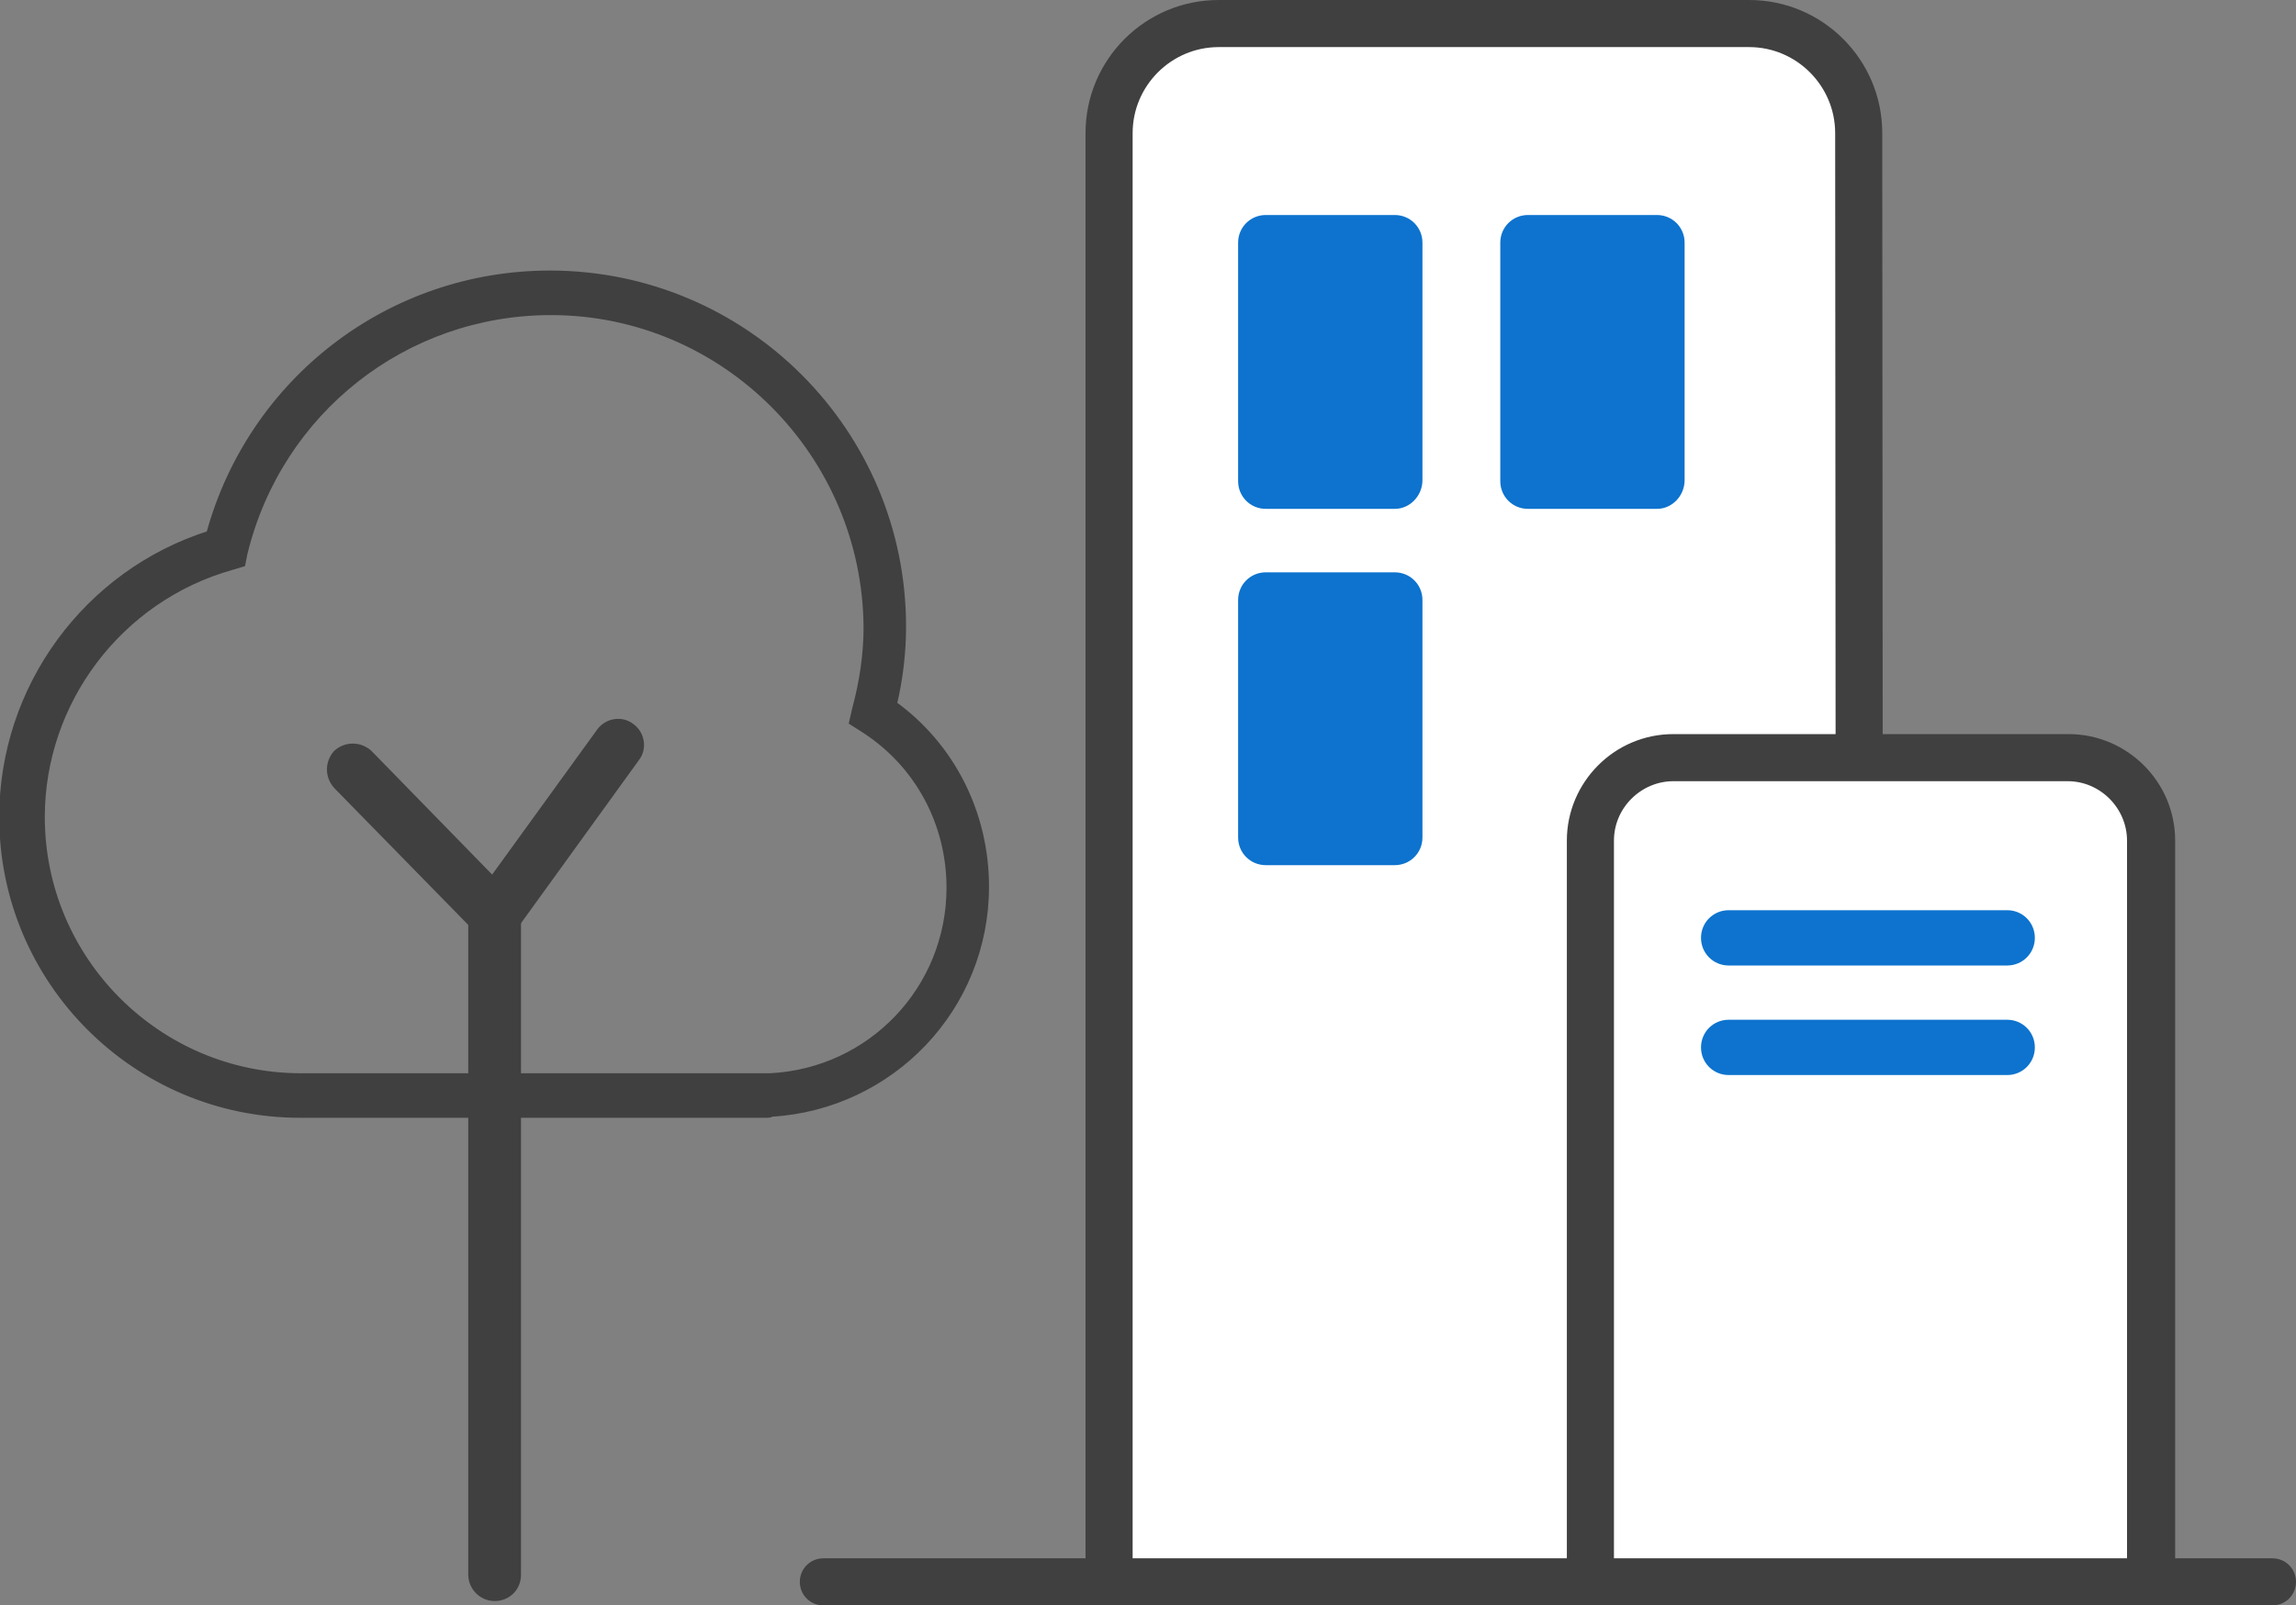 <?xml version="1.0" encoding="utf-8"?>
<!-- Generator: Adobe Illustrator 26.4.1, SVG Export Plug-In . SVG Version: 6.00 Build 0)  -->
<svg version="1.1" id="Layer_1" xmlns="http://www.w3.org/2000/svg" xmlns:xlink="http://www.w3.org/1999/xlink" x="0px" y="0px"
	 viewBox="0 0 224.2 156.8" style="enable-background:new 0 0 224.2 156.8;" xml:space="preserve">
<rect x="0" y="0" width="224.2" height="156.8" fill="#808080" stroke="none"/>
<style type="text/css">
	.st0{fill:#7EB548;}
	.st1{fill:#404040;}
	.st2{fill:#FFFFFF;stroke:#000000;stroke-width:2;stroke-miterlimit:10;}
	.st3{display:none;}
	.st4{display:inline;}
	.st5{display:inline;clip-path:url(#SVGID_00000000944908745671807730000008485370353318352543_);}
	.st6{fill:#45B0B0;}
	.st7{fill:#53727C;}
	.st8{fill:#FFC2B6;}
	.st9{fill:#FF9B4C;}
	.st10{fill:none;stroke:#FFFFFF;stroke-width:0.808;stroke-miterlimit:10;}
	.st11{fill:#FFFFFF;}
	.st12{fill:none;stroke:#7AA1B5;stroke-width:0.808;stroke-miterlimit:10;}
	.st13{fill:#000D29;}
	.st14{fill:#F79F8B;}
	.st15{fill:none;stroke:#F79F8B;stroke-width:0.808;stroke-miterlimit:10;}
	.st16{clip-path:url(#SVGID_00000137839445383758906880000014907768519189210036_);fill:#FFFFFF;}
	.st17{clip-path:url(#SVGID_00000137839445383758906880000014907768519189210036_);fill:#1A1A1A;}
	.st18{clip-path:url(#SVGID_00000003792673221486150780000009957693316252681874_);fill:#FFFFFF;}
	.st19{clip-path:url(#SVGID_00000003792673221486150780000009957693316252681874_);fill:#1A1A1A;}
	.st20{fill:#2E2E2E;}
	.st21{fill:none;stroke:#53727C;stroke-width:0.808;stroke-miterlimit:10;}
	.st22{fill:#0D73CE;}
	.st23{fill:#E57C13;}
	.st24{fill:#312F35;}
	.st25{fill:none;stroke:#7EB548;stroke-width:5;stroke-linecap:round;stroke-linejoin:round;stroke-miterlimit:10;}
	.st26{clip-path:url(#SVGID_00000092418221874389984340000009815720149455929529_);fill:#FFFFFF;}
	.st27{clip-path:url(#SVGID_00000092418221874389984340000009815720149455929529_);fill:#034EA2;}
	.st28{clip-path:url(#SVGID_00000092418221874389984340000009815720149455929529_);fill:#FBED21;}
	.st29{clip-path:url(#SVGID_00000092418221874389984340000009815720149455929529_);}
	.st30{clip-path:url(#SVGID_00000141422822013661431010000002590812342753301146_);fill:#034EA2;}
	.st31{fill:#404040;stroke:#404040;stroke-width:0.75;stroke-miterlimit:10;}
	.st32{fill:#404040;stroke:#404040;stroke-width:2;stroke-miterlimit:10;}
	.st33{fill:#404040;stroke:#312F35;stroke-miterlimit:10;}
	.st34{fill:#CCCCCC;}
	.st35{fill:none;stroke:#0D73CE;stroke-width:5;stroke-linecap:round;stroke-linejoin:round;stroke-miterlimit:10;}
	.st36{clip-path:url(#SVGID_00000105421768572279388980000008151924996975099543_);fill:#FFFFFF;}
	.st37{clip-path:url(#SVGID_00000105421768572279388980000008151924996975099543_);fill:#034EA2;}
	.st38{clip-path:url(#SVGID_00000105421768572279388980000008151924996975099543_);fill:#FBED21;}
	.st39{clip-path:url(#SVGID_00000105421768572279388980000008151924996975099543_);}
	.st40{clip-path:url(#SVGID_00000145055853592009492810000018184681122637959579_);fill:#034EA2;}
	.st41{fill:none;stroke:#E57C13;stroke-width:5;stroke-linecap:round;stroke-linejoin:round;stroke-miterlimit:10;}
	.st42{clip-path:url(#SVGID_00000055667169138542850920000005156831838324681606_);fill:#FFFFFF;}
	.st43{clip-path:url(#SVGID_00000055667169138542850920000005156831838324681606_);fill:#034EA2;}
	.st44{clip-path:url(#SVGID_00000055667169138542850920000005156831838324681606_);fill:#FBED21;}
	.st45{clip-path:url(#SVGID_00000055667169138542850920000005156831838324681606_);}
	.st46{clip-path:url(#SVGID_00000178894161752779380900000005968146586283716749_);fill:#034EA2;}
	.st47{fill:#E6E6E6;}
	.st48{fill:none;stroke:#404040;stroke-width:1.75;stroke-linecap:round;stroke-linejoin:round;stroke-miterlimit:10;}
	.st49{clip-path:url(#SVGID_00000164504956075322145770000015724555651863738796_);}
	.st50{fill:#D8E5FF;}
	.st51{opacity:0.71;fill:#E6E6E6;}
	.st52{fill:#C5D9FF;}
	.st53{fill:url(#SVGID_00000081629114278203287780000004851532381395175071_);}
	.st54{fill:#0D73CE;stroke:#000000;stroke-width:2;stroke-miterlimit:10;}
	.st55{fill:#404040;stroke:#312F35;stroke-width:2;stroke-miterlimit:10;}
	.st56{clip-path:url(#SVGID_00000100361138198563787000000014501888934889082034_);}
	.st57{fill:url(#SVGID_00000048498712527427168310000003289183383275859644_);}
	.st58{fill:#FFFFFF;stroke:#404040;stroke-miterlimit:10;}
	.st59{fill:#404040;stroke:#404040;stroke-miterlimit:10;}
	.st60{fill:#FFFFFF;stroke:#404040;stroke-width:4.6;stroke-linecap:round;stroke-linejoin:round;stroke-miterlimit:10;}
	.st61{clip-path:url(#SVGID_00000142166786177316825190000015392259239526510780_);fill:#FFFFFF;}
	.st62{clip-path:url(#SVGID_00000142166786177316825190000015392259239526510780_);fill:#034EA2;}
	.st63{clip-path:url(#SVGID_00000142166786177316825190000015392259239526510780_);fill:#FBED21;}
	.st64{clip-path:url(#SVGID_00000142166786177316825190000015392259239526510780_);}
	.st65{clip-path:url(#SVGID_00000121240845967965368540000013053822988365917623_);fill:#034EA2;}
	.st66{fill:#1C1C1B;}
	.st67{fill:#E5E5E5;stroke:#404040;stroke-width:2;stroke-miterlimit:10;}
	.st68{fill:none;stroke:#404040;stroke-width:2;stroke-miterlimit:10;}
	.st69{clip-path:url(#SVGID_00000018945793005618943150000003104703439788056231_);}
	.st70{fill:#C6C6C6;}
	.st71{fill:#EFEFEF;}
	.st72{clip-path:url(#SVGID_00000111189497642854479130000016637480114781999012_);}
	.st73{fill:#A8A8A8;}
	.st74{fill:#1A0400;}
	.st75{fill:none;stroke:#404040;stroke-width:5;stroke-linecap:round;stroke-linejoin:round;stroke-miterlimit:10;}
	.st76{fill:#FFFFFF;stroke:#404040;stroke-width:2;stroke-miterlimit:10;}
	.st77{fill:#FFFFFF;stroke:#404040;stroke-width:3;stroke-miterlimit:10;}
	.st78{fill:#0F1628;}
	.st79{fill:#FF9C47;}
	.st80{fill:#020202;}
	.st81{fill:#FFF9FF;}
	.st82{fill:#4859D9;}
	.st83{fill:#FFB3C9;}
	.st84{fill:#249FE2;}
	.st85{fill:#FF5586;}
	.st86{fill:#E5E5E5;}
	.st87{clip-path:url(#SVGID_00000168817981701929247130000017169831624633013394_);fill:#FFFFFF;}
	.st88{clip-path:url(#SVGID_00000168817981701929247130000017169831624633013394_);fill:#034EA2;}
	.st89{clip-path:url(#SVGID_00000168817981701929247130000017169831624633013394_);fill:#FBED21;}
	.st90{clip-path:url(#SVGID_00000168817981701929247130000017169831624633013394_);}
	.st91{clip-path:url(#SVGID_00000175307492997403949150000013705057453930180237_);fill:#034EA2;}
	.st92{clip-path:url(#SVGID_00000057141438348780437030000017307974074764074120_);fill:#FFFFFF;}
	.st93{clip-path:url(#SVGID_00000057141438348780437030000017307974074764074120_);fill:#034EA2;}
	.st94{clip-path:url(#SVGID_00000057141438348780437030000017307974074764074120_);fill:#FBED21;}
	.st95{clip-path:url(#SVGID_00000057141438348780437030000017307974074764074120_);}
	.st96{clip-path:url(#SVGID_00000115472414412098652460000017880551513710623167_);fill:#034EA2;}
	.st97{clip-path:url(#SVGID_00000072978958273455062610000014433744747061851050_);}
	.st98{clip-path:url(#SVGID_00000158733765383111154500000017821863016257090480_);fill:#054B75;}
	.st99{fill:none;stroke:#404040;stroke-width:3;stroke-miterlimit:10;}
	.st100{clip-path:url(#SVGID_00000077313011004722180310000012537254171352611203_);fill:#FFFFFF;}
	.st101{clip-path:url(#SVGID_00000077313011004722180310000012537254171352611203_);fill:#034EA2;}
	.st102{clip-path:url(#SVGID_00000077313011004722180310000012537254171352611203_);fill:#FBED21;}
	.st103{clip-path:url(#SVGID_00000077313011004722180310000012537254171352611203_);}
	.st104{clip-path:url(#SVGID_00000170271373887580809420000005919927631956329617_);fill:#034EA2;}
	.st105{fill-rule:evenodd;clip-rule:evenodd;fill:none;stroke:#404040;stroke-width:2;stroke-miterlimit:10;}
	.st106{opacity:0.45;}
	.st107{clip-path:url(#SVGID_00000126310536501308055600000016081522834078293168_);fill:#FFFFFF;}
	.st108{clip-path:url(#SVGID_00000126310536501308055600000016081522834078293168_);fill:#034EA2;}
	.st109{clip-path:url(#SVGID_00000126310536501308055600000016081522834078293168_);fill:#FBED21;}
	.st110{clip-path:url(#SVGID_00000126310536501308055600000016081522834078293168_);}
	.st111{clip-path:url(#SVGID_00000133488567256643270620000016963418137474311590_);fill:#034EA2;}
</style>
<g>
	<g>
		<g>
			<g>
				<g>
					<g>
						<path class="st31" d="M74.8,108.8H29.3c-16,0-29-13-29-29c0-12.6,8.2-23.8,20.2-27.6c4.1-15,17.6-25.4,33.2-25.4
							c19,0,34.4,15.4,34.4,34.4c0,2.5-0.3,5.1-0.9,7.6c5.7,4.1,9,10.7,9,17.8c0,11.8-9.2,21.4-20.9,22.1
							C75.2,108.8,75,108.8,74.8,108.8z M53.8,30.4c-14.3,0-26.6,9.7-30,23.6l-0.2,1l-1,0.3C11.6,58.4,4,68.5,4,79.8
							c0,14,11.4,25.4,25.4,25.4h45.4c0.1,0,0.1,0,0.2,0l0.2,0c9.9-0.5,17.6-8.6,17.6-18.5c0-6.3-3.1-12.1-8.4-15.5l-1.1-0.7
							l0.3-1.3c0.7-2.6,1.1-5.3,1.1-7.9C84.6,44.3,70.8,30.4,53.8,30.4z"/>
					</g>
				</g>
			</g>
		</g>
	</g>
	<g>
		<g>
			<g>
				<g>
					<g>
						<path class="st58" d="M108.2,153.4V13c0-5.9,4.8-10.7,10.7-10.7h51.8c5.9,0,10.7,4.8,10.7,10.7l0.1,140.8"/>
						<path class="st59" d="M181.6,155.6c-1,0-1.8-0.8-1.8-1.8L179.7,13c0-4.9-4-8.9-8.9-8.9h-51.8c-4.9,0-8.9,4-8.9,8.9v140.4
							c0,1-0.8,1.8-1.8,1.8s-1.8-0.8-1.8-1.8V13c0-6.9,5.6-12.5,12.5-12.5h51.8c6.9,0,12.5,5.6,12.5,12.5l0.1,140.8
							C183.4,154.8,182.6,155.6,181.6,155.6C181.6,155.6,181.6,155.6,181.6,155.6z"/>
					</g>
				</g>
			</g>
			<g>
				<g>
					<g>
						<path class="st58" d="M155.4,154.5V82.1c0-4.4,3.6-8.1,8.1-8.1H202c4.4,0,8.1,3.6,8.1,8.1v72.4"/>
						<path class="st59" d="M210,156.3c-1,0-1.8-0.8-1.8-1.8V82.1c0-3.4-2.8-6.3-6.3-6.3h-38.5c-3.4,0-6.3,2.8-6.3,6.3v72.4
							c0,1-0.8,1.8-1.8,1.8c-1,0-1.8-0.8-1.8-1.8V82.1c0-5.4,4.4-9.9,9.9-9.9H202c5.4,0,9.9,4.4,9.9,9.9v72.4
							C211.8,155.5,211,156.3,210,156.3z"/>
					</g>
				</g>
			</g>
			<g>
				<g>
					<g>
						<path class="st22" d="M196,94.3h-27.2c-1.5,0-2.7-1.2-2.7-2.7c0-1.5,1.2-2.7,2.7-2.7H196c1.5,0,2.7,1.2,2.7,2.7
							C198.7,93.1,197.5,94.3,196,94.3z"/>
					</g>
				</g>
			</g>
			<g>
				<g>
					<g>
						<path class="st22" d="M196,105h-27.2c-1.5,0-2.7-1.2-2.7-2.7c0-1.5,1.2-2.7,2.7-2.7H196c1.5,0,2.7,1.2,2.7,2.7
							C198.7,103.8,197.5,105,196,105z"/>
					</g>
				</g>
			</g>
			<g>
				<g>
					<g>
						<path class="st22" d="M136.2,49.7h-12.6c-1.5,0-2.7-1.2-2.7-2.7V23.7c0-1.5,1.2-2.7,2.7-2.7h12.6c1.5,0,2.7,1.2,2.7,2.7v23.2
							C138.9,48.4,137.7,49.7,136.2,49.7z"/>
					</g>
				</g>
			</g>
			<g>
				<g>
					<g>
						<path class="st22" d="M136.2,84.5h-12.6c-1.5,0-2.7-1.2-2.7-2.7V58.6c0-1.5,1.2-2.7,2.7-2.7h12.6c1.5,0,2.7,1.2,2.7,2.7v23.2
							C138.9,83.3,137.7,84.5,136.2,84.5z"/>
					</g>
				</g>
			</g>
			<g>
				<g>
					<g>
						<path class="st22" d="M161.8,49.7h-12.6c-1.5,0-2.7-1.2-2.7-2.7V23.7c0-1.5,1.2-2.7,2.7-2.7h12.6c1.5,0,2.7,1.2,2.7,2.7v23.2
							C164.5,48.4,163.3,49.7,161.8,49.7z"/>
					</g>
				</g>
			</g>
		</g>
	</g>
	<g>
		<line class="st58" x1="80.4" y1="154.5" x2="221.9" y2="154.5"/>
		<path class="st59" d="M221.9,156.3H80.4c-1,0-1.8-0.8-1.8-1.8c0-1,0.8-1.8,1.8-1.8h141.5c1,0,1.8,0.8,1.8,1.8
			C223.7,155.5,222.9,156.3,221.9,156.3z"/>
	</g>
	<g>
		<path class="st31" d="M48.3,91.5c-0.6,0-1.1-0.2-1.5-0.6L32.9,76.7c-0.8-0.9-0.8-2.2,0-3.1c0.9-0.8,2.2-0.8,3.1,0L48.1,86
			l10.5-14.5c0.7-1,2.1-1.2,3-0.5c1,0.7,1.2,2.1,0.5,3l-12,16.6c-0.4,0.5-1,0.8-1.6,0.9C48.5,91.5,48.4,91.5,48.3,91.5z"/>
	</g>
	<g>
		<path class="st31" d="M48.3,156c-1.2,0-2.2-1-2.2-2.2V88.6c0-1.2,1-2.2,2.2-2.2s2.2,1,2.2,2.2v65.2C50.5,155.1,49.5,156,48.3,156z
			"/>
	</g>
</g>
</svg>

